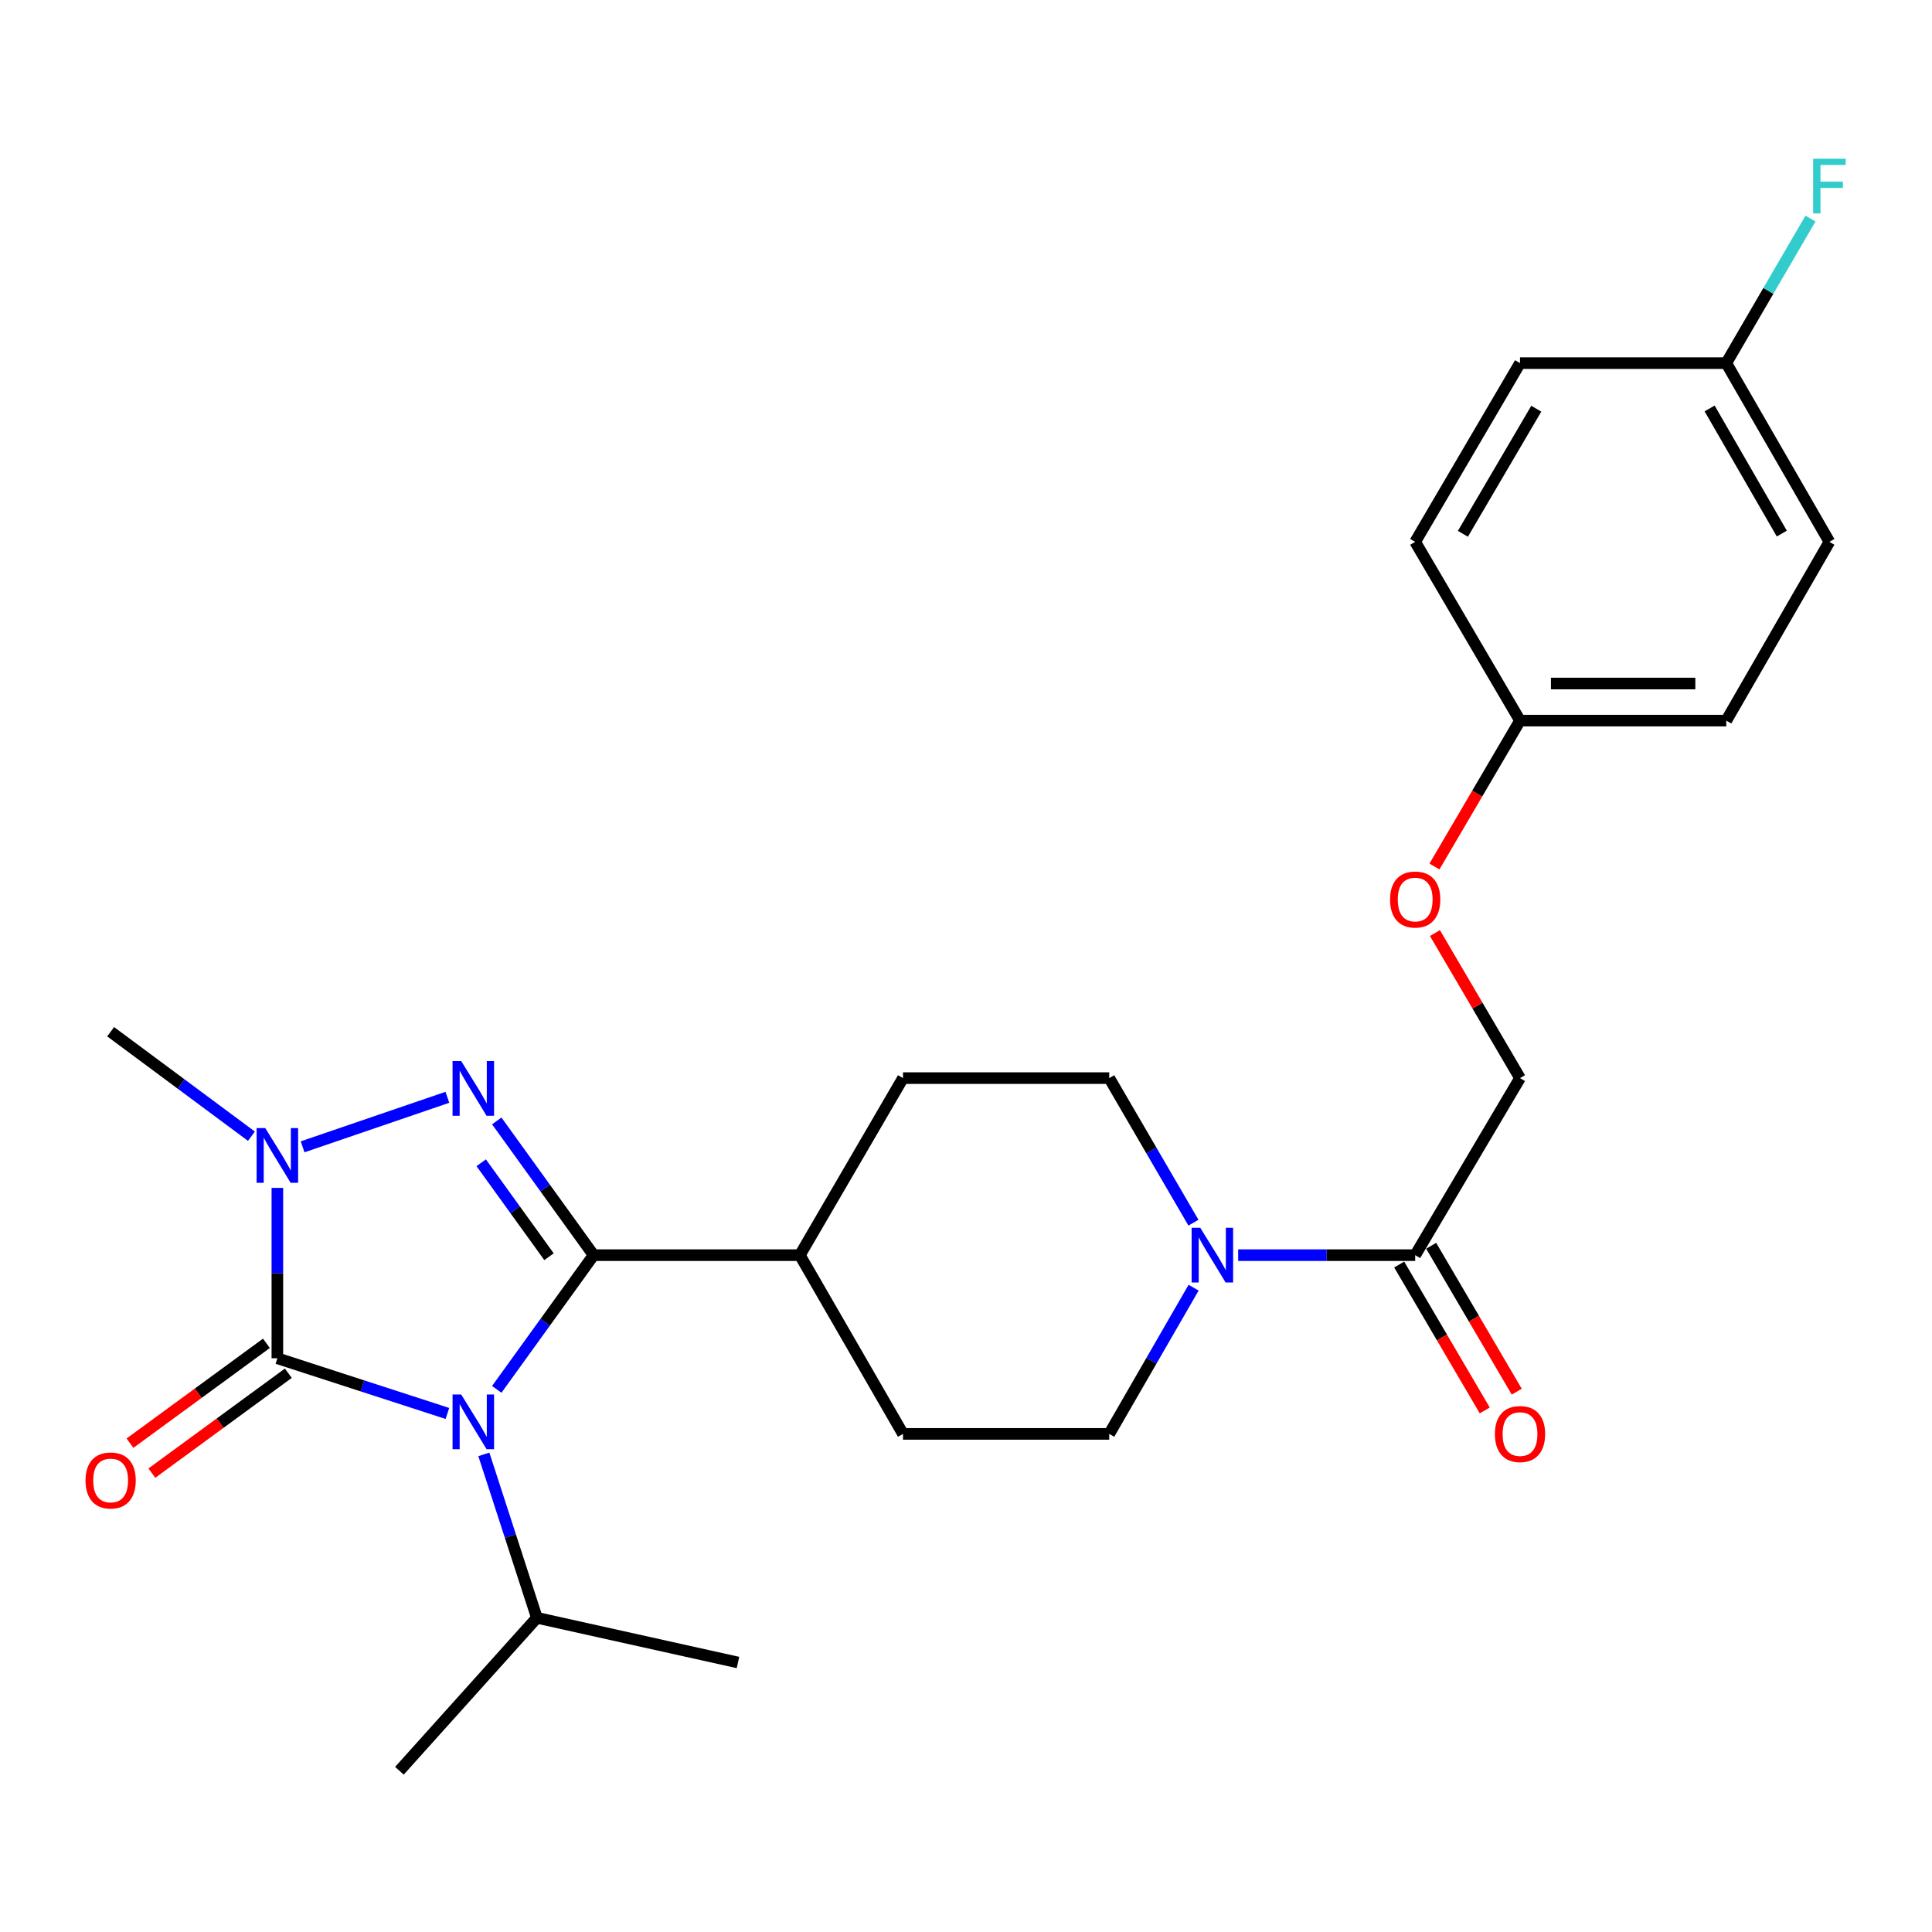 <?xml version='1.0' encoding='iso-8859-1'?>
<svg version='1.1' baseProfile='full'
              xmlns='http://www.w3.org/2000/svg'
                      xmlns:rdkit='http://www.rdkit.org/xml'
                      xmlns:xlink='http://www.w3.org/1999/xlink'
                  xml:space='preserve'
width='1000px' height='1000px' viewBox='0 0 1000 1000'>
<!-- END OF HEADER -->
<rect style='opacity:1.0;fill:#FFFFFF;stroke:none' width='1000' height='1000' x='0' y='0'> </rect>
<path class='bond-0' d='M 257.121,719.133 L 282.187,684.4' style='fill:none;fill-rule:evenodd;stroke:#0000FF;stroke-width:6px;stroke-linecap:butt;stroke-linejoin:miter;stroke-opacity:1' />
<path class='bond-0' d='M 282.187,684.4 L 307.252,649.667' style='fill:none;fill-rule:evenodd;stroke:#000000;stroke-width:6px;stroke-linecap:butt;stroke-linejoin:miter;stroke-opacity:1' />
<path class='bond-1' d='M 231.577,731.603 L 187.571,717.323' style='fill:none;fill-rule:evenodd;stroke:#0000FF;stroke-width:6px;stroke-linecap:butt;stroke-linejoin:miter;stroke-opacity:1' />
<path class='bond-1' d='M 187.571,717.323 L 143.564,703.043' style='fill:none;fill-rule:evenodd;stroke:#000000;stroke-width:6px;stroke-linecap:butt;stroke-linejoin:miter;stroke-opacity:1' />
<path class='bond-2' d='M 250.443,752.779 L 264.168,795.076' style='fill:none;fill-rule:evenodd;stroke:#0000FF;stroke-width:6px;stroke-linecap:butt;stroke-linejoin:miter;stroke-opacity:1' />
<path class='bond-2' d='M 264.168,795.076 L 277.893,837.372' style='fill:none;fill-rule:evenodd;stroke:#000000;stroke-width:6px;stroke-linecap:butt;stroke-linejoin:miter;stroke-opacity:1' />
<path class='bond-3' d='M 307.252,649.667 L 282.186,614.929' style='fill:none;fill-rule:evenodd;stroke:#000000;stroke-width:6px;stroke-linecap:butt;stroke-linejoin:miter;stroke-opacity:1' />
<path class='bond-3' d='M 282.186,614.929 L 257.12,580.191' style='fill:none;fill-rule:evenodd;stroke:#0000FF;stroke-width:6px;stroke-linecap:butt;stroke-linejoin:miter;stroke-opacity:1' />
<path class='bond-3' d='M 284.166,650.478 L 266.62,626.162' style='fill:none;fill-rule:evenodd;stroke:#000000;stroke-width:6px;stroke-linecap:butt;stroke-linejoin:miter;stroke-opacity:1' />
<path class='bond-3' d='M 266.62,626.162 L 249.073,601.845' style='fill:none;fill-rule:evenodd;stroke:#0000FF;stroke-width:6px;stroke-linecap:butt;stroke-linejoin:miter;stroke-opacity:1' />
<path class='bond-4' d='M 307.252,649.667 L 414.003,649.667' style='fill:none;fill-rule:evenodd;stroke:#000000;stroke-width:6px;stroke-linecap:butt;stroke-linejoin:miter;stroke-opacity:1' />
<path class='bond-5' d='M 143.564,703.043 L 143.564,658.945' style='fill:none;fill-rule:evenodd;stroke:#000000;stroke-width:6px;stroke-linecap:butt;stroke-linejoin:miter;stroke-opacity:1' />
<path class='bond-5' d='M 143.564,658.945 L 143.564,614.847' style='fill:none;fill-rule:evenodd;stroke:#0000FF;stroke-width:6px;stroke-linecap:butt;stroke-linejoin:miter;stroke-opacity:1' />
<path class='bond-6' d='M 137.895,695.298 L 102.584,721.145' style='fill:none;fill-rule:evenodd;stroke:#000000;stroke-width:6px;stroke-linecap:butt;stroke-linejoin:miter;stroke-opacity:1' />
<path class='bond-6' d='M 102.584,721.145 L 67.272,746.991' style='fill:none;fill-rule:evenodd;stroke:#FF0000;stroke-width:6px;stroke-linecap:butt;stroke-linejoin:miter;stroke-opacity:1' />
<path class='bond-6' d='M 149.233,710.788 L 113.921,736.634' style='fill:none;fill-rule:evenodd;stroke:#000000;stroke-width:6px;stroke-linecap:butt;stroke-linejoin:miter;stroke-opacity:1' />
<path class='bond-6' d='M 113.921,736.634 L 78.61,762.481' style='fill:none;fill-rule:evenodd;stroke:#FF0000;stroke-width:6px;stroke-linecap:butt;stroke-linejoin:miter;stroke-opacity:1' />
<path class='bond-7' d='M 231.563,567.961 L 156.629,593.593' style='fill:none;fill-rule:evenodd;stroke:#0000FF;stroke-width:6px;stroke-linecap:butt;stroke-linejoin:miter;stroke-opacity:1' />
<path class='bond-8' d='M 130.137,588.097 L 93.702,561.054' style='fill:none;fill-rule:evenodd;stroke:#0000FF;stroke-width:6px;stroke-linecap:butt;stroke-linejoin:miter;stroke-opacity:1' />
<path class='bond-8' d='M 93.702,561.054 L 57.267,534.012' style='fill:none;fill-rule:evenodd;stroke:#000000;stroke-width:6px;stroke-linecap:butt;stroke-linejoin:miter;stroke-opacity:1' />
<path class='bond-9' d='M 617.724,632.856 L 595.932,595.442' style='fill:none;fill-rule:evenodd;stroke:#0000FF;stroke-width:6px;stroke-linecap:butt;stroke-linejoin:miter;stroke-opacity:1' />
<path class='bond-9' d='M 595.932,595.442 L 574.14,558.028' style='fill:none;fill-rule:evenodd;stroke:#000000;stroke-width:6px;stroke-linecap:butt;stroke-linejoin:miter;stroke-opacity:1' />
<path class='bond-10' d='M 640.88,649.667 L 686.689,649.667' style='fill:none;fill-rule:evenodd;stroke:#0000FF;stroke-width:6px;stroke-linecap:butt;stroke-linejoin:miter;stroke-opacity:1' />
<path class='bond-10' d='M 686.689,649.667 L 732.497,649.667' style='fill:none;fill-rule:evenodd;stroke:#000000;stroke-width:6px;stroke-linecap:butt;stroke-linejoin:miter;stroke-opacity:1' />
<path class='bond-11' d='M 617.806,666.498 L 595.973,704.34' style='fill:none;fill-rule:evenodd;stroke:#0000FF;stroke-width:6px;stroke-linecap:butt;stroke-linejoin:miter;stroke-opacity:1' />
<path class='bond-11' d='M 595.973,704.34 L 574.14,742.181' style='fill:none;fill-rule:evenodd;stroke:#000000;stroke-width:6px;stroke-linecap:butt;stroke-linejoin:miter;stroke-opacity:1' />
<path class='bond-12' d='M 732.497,649.667 L 786.757,558.028' style='fill:none;fill-rule:evenodd;stroke:#000000;stroke-width:6px;stroke-linecap:butt;stroke-linejoin:miter;stroke-opacity:1' />
<path class='bond-13' d='M 724.218,654.523 L 746.362,692.28' style='fill:none;fill-rule:evenodd;stroke:#000000;stroke-width:6px;stroke-linecap:butt;stroke-linejoin:miter;stroke-opacity:1' />
<path class='bond-13' d='M 746.362,692.28 L 768.507,730.036' style='fill:none;fill-rule:evenodd;stroke:#FF0000;stroke-width:6px;stroke-linecap:butt;stroke-linejoin:miter;stroke-opacity:1' />
<path class='bond-13' d='M 740.776,644.812 L 762.92,682.568' style='fill:none;fill-rule:evenodd;stroke:#000000;stroke-width:6px;stroke-linecap:butt;stroke-linejoin:miter;stroke-opacity:1' />
<path class='bond-13' d='M 762.92,682.568 L 785.065,720.324' style='fill:none;fill-rule:evenodd;stroke:#FF0000;stroke-width:6px;stroke-linecap:butt;stroke-linejoin:miter;stroke-opacity:1' />
<path class='bond-14' d='M 414.003,649.667 L 467.389,742.181' style='fill:none;fill-rule:evenodd;stroke:#000000;stroke-width:6px;stroke-linecap:butt;stroke-linejoin:miter;stroke-opacity:1' />
<path class='bond-15' d='M 414.003,649.667 L 467.389,558.028' style='fill:none;fill-rule:evenodd;stroke:#000000;stroke-width:6px;stroke-linecap:butt;stroke-linejoin:miter;stroke-opacity:1' />
<path class='bond-16' d='M 277.893,837.372 L 381.978,860.503' style='fill:none;fill-rule:evenodd;stroke:#000000;stroke-width:6px;stroke-linecap:butt;stroke-linejoin:miter;stroke-opacity:1' />
<path class='bond-17' d='M 277.893,837.372 L 206.729,916.545' style='fill:none;fill-rule:evenodd;stroke:#000000;stroke-width:6px;stroke-linecap:butt;stroke-linejoin:miter;stroke-opacity:1' />
<path class='bond-18' d='M 574.14,742.181 L 467.389,742.181' style='fill:none;fill-rule:evenodd;stroke:#000000;stroke-width:6px;stroke-linecap:butt;stroke-linejoin:miter;stroke-opacity:1' />
<path class='bond-19' d='M 574.14,558.028 L 467.389,558.028' style='fill:none;fill-rule:evenodd;stroke:#000000;stroke-width:6px;stroke-linecap:butt;stroke-linejoin:miter;stroke-opacity:1' />
<path class='bond-20' d='M 786.757,558.028 L 764.742,520.492' style='fill:none;fill-rule:evenodd;stroke:#000000;stroke-width:6px;stroke-linecap:butt;stroke-linejoin:miter;stroke-opacity:1' />
<path class='bond-20' d='M 764.742,520.492 L 742.726,482.955' style='fill:none;fill-rule:evenodd;stroke:#FF0000;stroke-width:6px;stroke-linecap:butt;stroke-linejoin:miter;stroke-opacity:1' />
<path class='bond-21' d='M 742.467,448.513 L 764.612,410.751' style='fill:none;fill-rule:evenodd;stroke:#FF0000;stroke-width:6px;stroke-linecap:butt;stroke-linejoin:miter;stroke-opacity:1' />
<path class='bond-21' d='M 764.612,410.751 L 786.757,372.989' style='fill:none;fill-rule:evenodd;stroke:#000000;stroke-width:6px;stroke-linecap:butt;stroke-linejoin:miter;stroke-opacity:1' />
<path class='bond-22' d='M 786.757,372.989 L 732.497,280.465' style='fill:none;fill-rule:evenodd;stroke:#000000;stroke-width:6px;stroke-linecap:butt;stroke-linejoin:miter;stroke-opacity:1' />
<path class='bond-23' d='M 786.757,372.989 L 893.519,372.989' style='fill:none;fill-rule:evenodd;stroke:#000000;stroke-width:6px;stroke-linecap:butt;stroke-linejoin:miter;stroke-opacity:1' />
<path class='bond-23' d='M 802.771,353.793 L 877.505,353.793' style='fill:none;fill-rule:evenodd;stroke:#000000;stroke-width:6px;stroke-linecap:butt;stroke-linejoin:miter;stroke-opacity:1' />
<path class='bond-24' d='M 893.519,187.951 L 946.894,280.465' style='fill:none;fill-rule:evenodd;stroke:#000000;stroke-width:6px;stroke-linecap:butt;stroke-linejoin:miter;stroke-opacity:1' />
<path class='bond-24' d='M 884.898,211.421 L 922.261,276.181' style='fill:none;fill-rule:evenodd;stroke:#000000;stroke-width:6px;stroke-linecap:butt;stroke-linejoin:miter;stroke-opacity:1' />
<path class='bond-25' d='M 893.519,187.951 L 915.31,150.542' style='fill:none;fill-rule:evenodd;stroke:#000000;stroke-width:6px;stroke-linecap:butt;stroke-linejoin:miter;stroke-opacity:1' />
<path class='bond-25' d='M 915.31,150.542 L 937.102,113.133' style='fill:none;fill-rule:evenodd;stroke:#33CCCC;stroke-width:6px;stroke-linecap:butt;stroke-linejoin:miter;stroke-opacity:1' />
<path class='bond-26' d='M 893.519,187.951 L 786.757,187.951' style='fill:none;fill-rule:evenodd;stroke:#000000;stroke-width:6px;stroke-linecap:butt;stroke-linejoin:miter;stroke-opacity:1' />
<path class='bond-27' d='M 732.497,280.465 L 786.757,187.951' style='fill:none;fill-rule:evenodd;stroke:#000000;stroke-width:6px;stroke-linecap:butt;stroke-linejoin:miter;stroke-opacity:1' />
<path class='bond-27' d='M 757.194,276.299 L 795.176,211.54' style='fill:none;fill-rule:evenodd;stroke:#000000;stroke-width:6px;stroke-linecap:butt;stroke-linejoin:miter;stroke-opacity:1' />
<path class='bond-28' d='M 893.519,372.989 L 946.894,280.465' style='fill:none;fill-rule:evenodd;stroke:#000000;stroke-width:6px;stroke-linecap:butt;stroke-linejoin:miter;stroke-opacity:1' />
<path  class='atom-0' d='M 238.723 721.793
L 248.003 736.793
Q 248.923 738.273, 250.403 740.953
Q 251.883 743.633, 251.963 743.793
L 251.963 721.793
L 255.723 721.793
L 255.723 750.113
L 251.843 750.113
L 241.883 733.713
Q 240.723 731.793, 239.483 729.593
Q 238.283 727.393, 237.923 726.713
L 237.923 750.113
L 234.243 750.113
L 234.243 721.793
L 238.723 721.793
' fill='#0000FF'/>
<path  class='atom-3' d='M 238.723 549.211
L 248.003 564.211
Q 248.923 565.691, 250.403 568.371
Q 251.883 571.051, 251.963 571.211
L 251.963 549.211
L 255.723 549.211
L 255.723 577.531
L 251.843 577.531
L 241.883 561.131
Q 240.723 559.211, 239.483 557.011
Q 238.283 554.811, 237.923 554.131
L 237.923 577.531
L 234.243 577.531
L 234.243 549.211
L 238.723 549.211
' fill='#0000FF'/>
<path  class='atom-4' d='M 137.304 583.902
L 146.584 598.902
Q 147.504 600.382, 148.984 603.062
Q 150.464 605.742, 150.544 605.902
L 150.544 583.902
L 154.304 583.902
L 154.304 612.222
L 150.424 612.222
L 140.464 595.822
Q 139.304 593.902, 138.064 591.702
Q 136.864 589.502, 136.504 588.822
L 136.504 612.222
L 132.824 612.222
L 132.824 583.902
L 137.304 583.902
' fill='#0000FF'/>
<path  class='atom-5' d='M 621.256 635.507
L 630.536 650.507
Q 631.456 651.987, 632.936 654.667
Q 634.416 657.347, 634.496 657.507
L 634.496 635.507
L 638.256 635.507
L 638.256 663.827
L 634.376 663.827
L 624.416 647.427
Q 623.256 645.507, 622.016 643.307
Q 620.816 641.107, 620.456 640.427
L 620.456 663.827
L 616.776 663.827
L 616.776 635.507
L 621.256 635.507
' fill='#0000FF'/>
<path  class='atom-8' d='M 44.267 766.288
Q 44.267 759.488, 47.627 755.688
Q 50.987 751.888, 57.267 751.888
Q 63.547 751.888, 66.907 755.688
Q 70.267 759.488, 70.267 766.288
Q 70.267 773.168, 66.867 777.088
Q 63.467 780.968, 57.267 780.968
Q 51.027 780.968, 47.627 777.088
Q 44.267 773.208, 44.267 766.288
M 57.267 777.768
Q 61.587 777.768, 63.907 774.888
Q 66.267 771.968, 66.267 766.288
Q 66.267 760.728, 63.907 757.928
Q 61.587 755.088, 57.267 755.088
Q 52.947 755.088, 50.587 757.888
Q 48.267 760.688, 48.267 766.288
Q 48.267 772.008, 50.587 774.888
Q 52.947 777.768, 57.267 777.768
' fill='#FF0000'/>
<path  class='atom-13' d='M 773.757 742.261
Q 773.757 735.461, 777.117 731.661
Q 780.477 727.861, 786.757 727.861
Q 793.037 727.861, 796.397 731.661
Q 799.757 735.461, 799.757 742.261
Q 799.757 749.141, 796.357 753.061
Q 792.957 756.941, 786.757 756.941
Q 780.517 756.941, 777.117 753.061
Q 773.757 749.181, 773.757 742.261
M 786.757 753.741
Q 791.077 753.741, 793.397 750.861
Q 795.757 747.941, 795.757 742.261
Q 795.757 736.701, 793.397 733.901
Q 791.077 731.061, 786.757 731.061
Q 782.437 731.061, 780.077 733.861
Q 777.757 736.661, 777.757 742.261
Q 777.757 747.981, 780.077 750.861
Q 782.437 753.741, 786.757 753.741
' fill='#FF0000'/>
<path  class='atom-16' d='M 719.497 465.594
Q 719.497 458.794, 722.857 454.994
Q 726.217 451.194, 732.497 451.194
Q 738.777 451.194, 742.137 454.994
Q 745.497 458.794, 745.497 465.594
Q 745.497 472.474, 742.097 476.394
Q 738.697 480.274, 732.497 480.274
Q 726.257 480.274, 722.857 476.394
Q 719.497 472.514, 719.497 465.594
M 732.497 477.074
Q 736.817 477.074, 739.137 474.194
Q 741.497 471.274, 741.497 465.594
Q 741.497 460.034, 739.137 457.234
Q 736.817 454.394, 732.497 454.394
Q 728.177 454.394, 725.817 457.194
Q 723.497 459.994, 723.497 465.594
Q 723.497 471.314, 725.817 474.194
Q 728.177 477.074, 732.497 477.074
' fill='#FF0000'/>
<path  class='atom-20' d='M 938.474 82.162
L 955.314 82.162
L 955.314 85.402
L 942.274 85.402
L 942.274 94.002
L 953.874 94.002
L 953.874 97.282
L 942.274 97.282
L 942.274 110.482
L 938.474 110.482
L 938.474 82.162
' fill='#33CCCC'/>
</svg>
